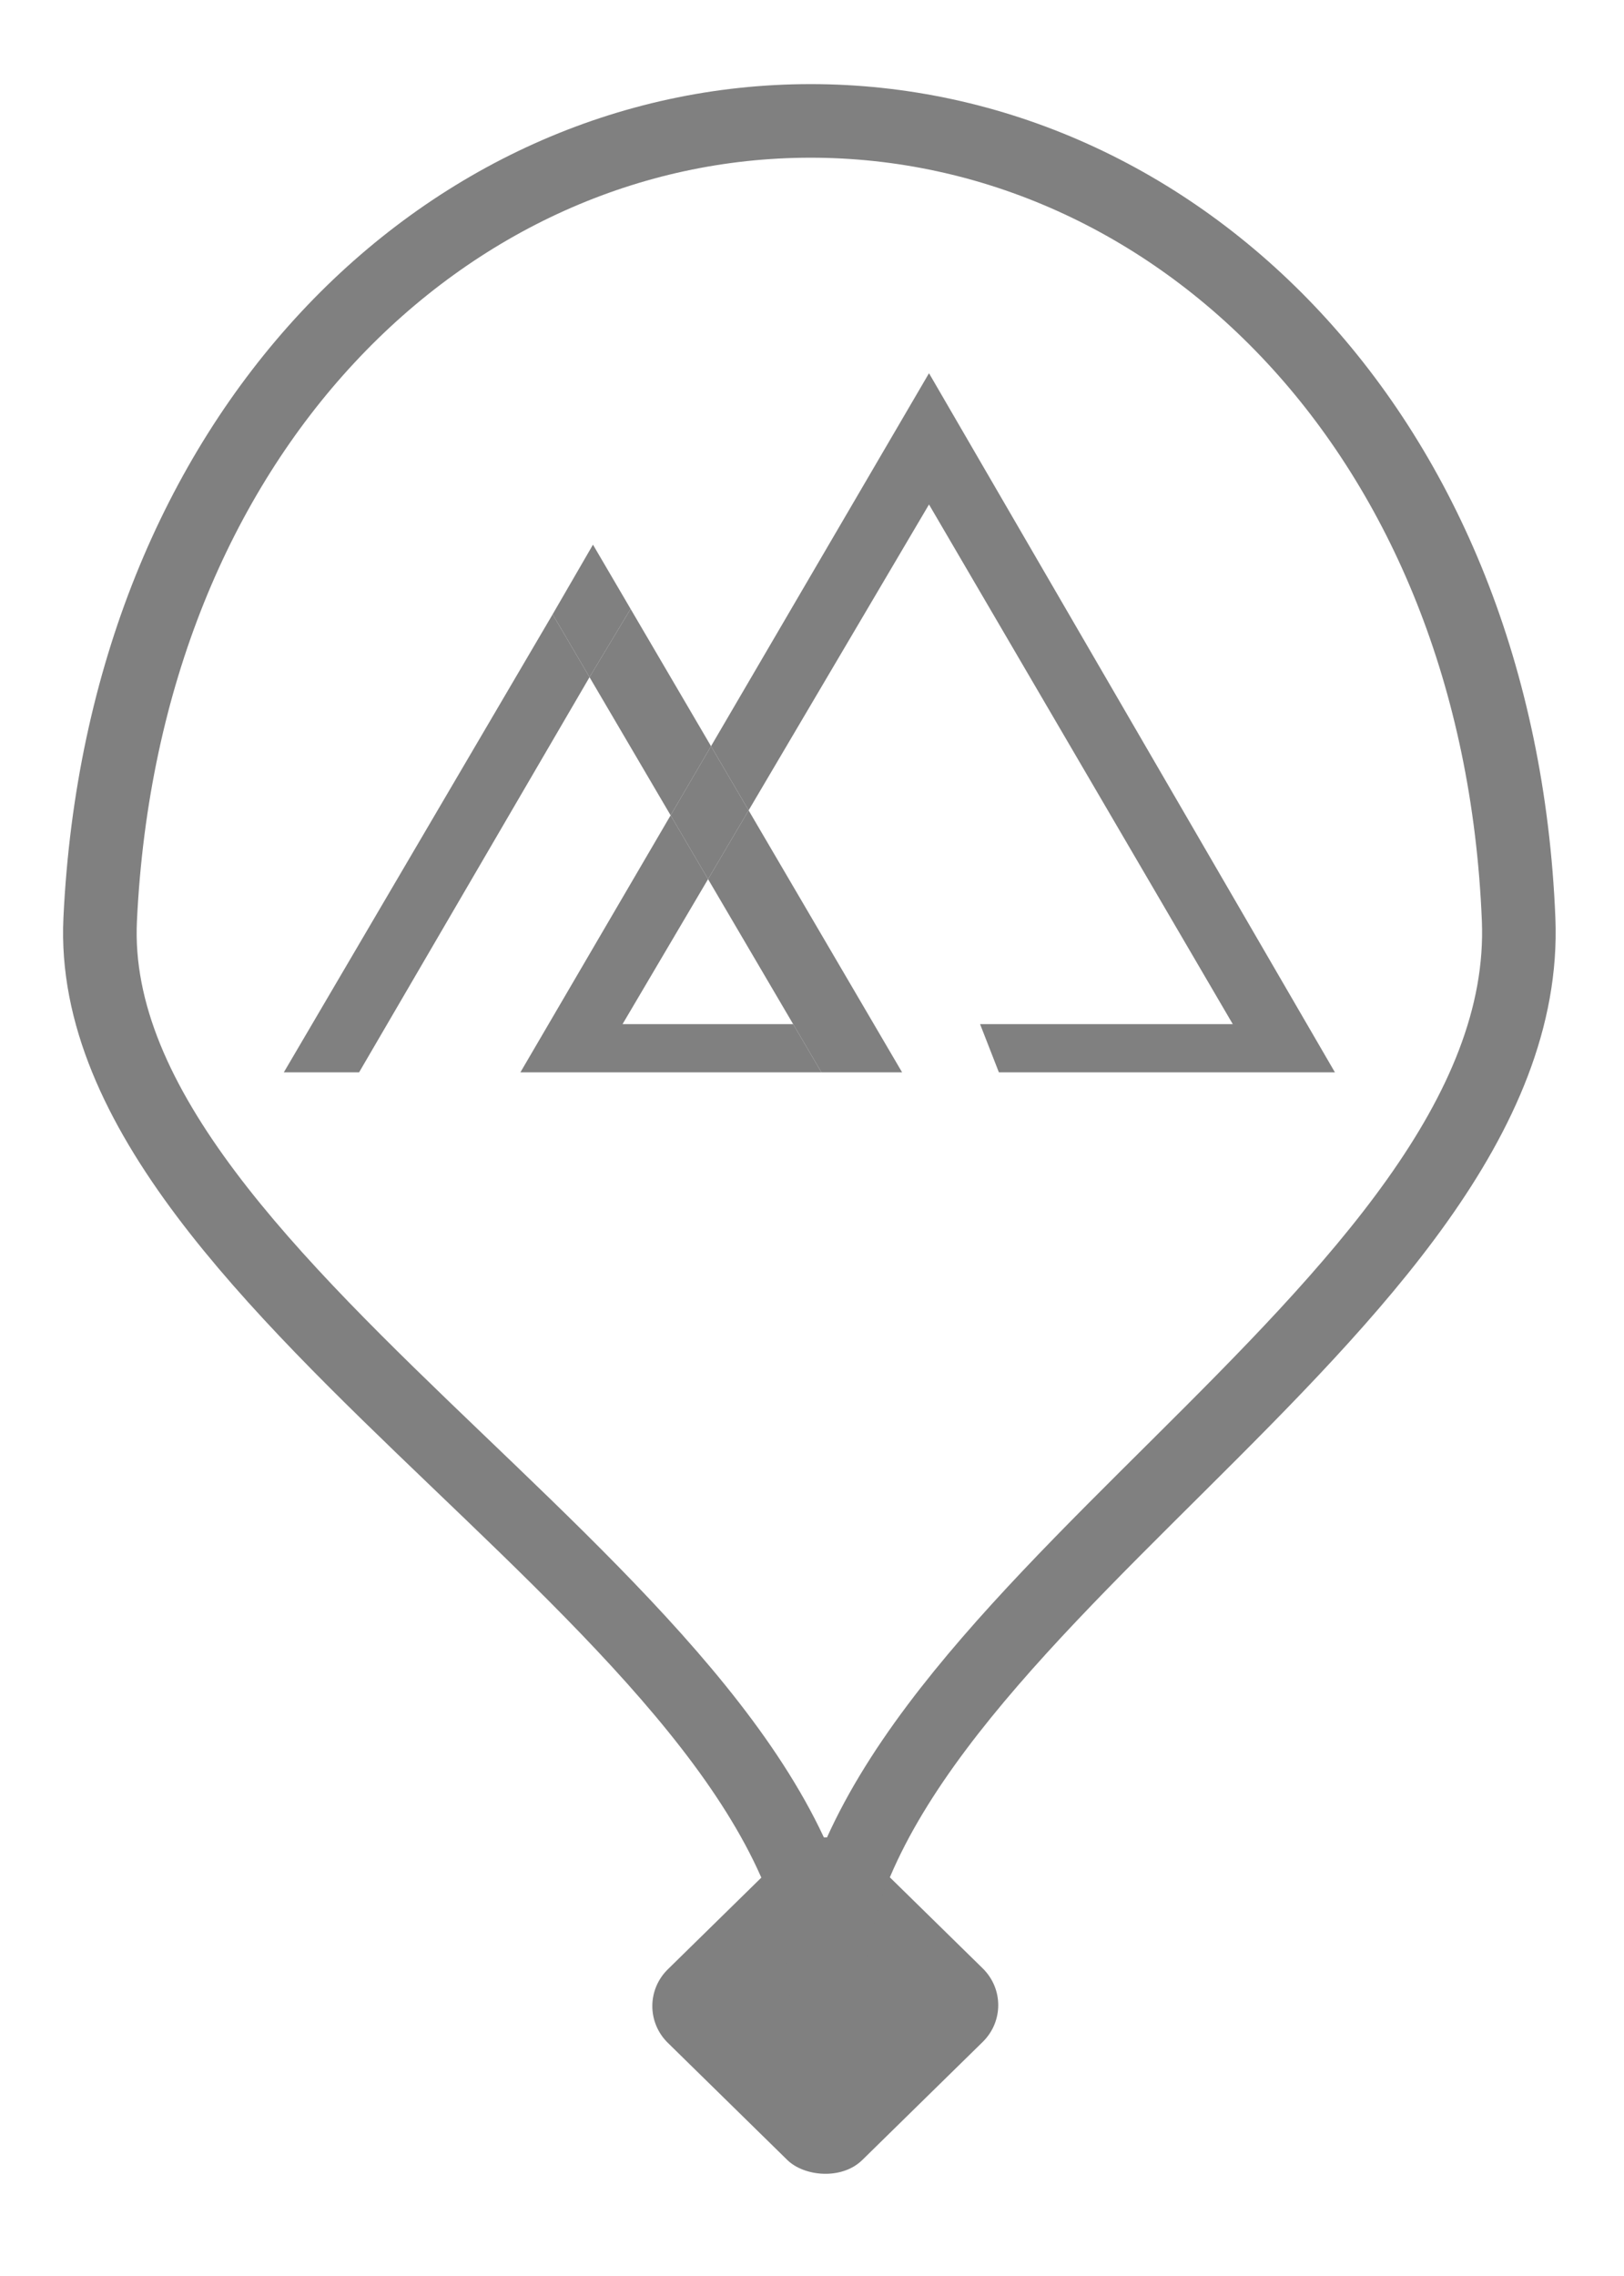 <?xml version="1.0" encoding="UTF-8"?> <svg xmlns="http://www.w3.org/2000/svg" width="309" height="433" viewBox="0 0 309 433" fill="none"> <rect width="52.074" height="51.823" rx="10" transform="matrix(0.714 -0.7 0.714 0.7 119.936 381.622)" fill="#808080"></rect> <path d="M288.95 174.916C291.972 249.385 157.189 308.96 157.189 380.451C157.189 308.96 15.655 246.407 19.061 174.916C23.476 82.235 85.009 23 154.229 23C223.449 23 285.188 82.208 288.95 174.916Z" stroke="#808080" stroke-width="14"></path> <path d="M105.151 116.862L112.172 128.823L112.312 128.582L119.985 115.834L112.824 103.613L105.151 116.862Z" fill="#808080"></path> <path d="M127.598 155.102L135.287 141.949L119.985 115.834L112.312 128.582L112.172 128.823L127.598 155.102Z" fill="#808080"></path> <path d="M105.151 116.862L54 204H68.322L112.172 128.823L105.151 116.862Z" fill="#808080"></path> <path d="M99.013 204H156.302L150.917 194.828H118.45L134.723 167.24L127.598 155.102L99.013 204Z" fill="#808080"></path> <path d="M135.287 141.949L127.598 155.102L134.723 167.24L142.44 154.156L135.287 141.949Z" fill="#808080"></path> <path d="M150.917 194.828L156.302 204H171.647L142.44 154.156L134.723 167.24L150.917 194.828Z" fill="#808080"></path> <path d="M254 204L176.762 71L135.287 141.949L142.44 154.156L176.762 95.969L234.563 194.828H186.481L190.061 204H254Z" fill="#808080"></path> </svg> 